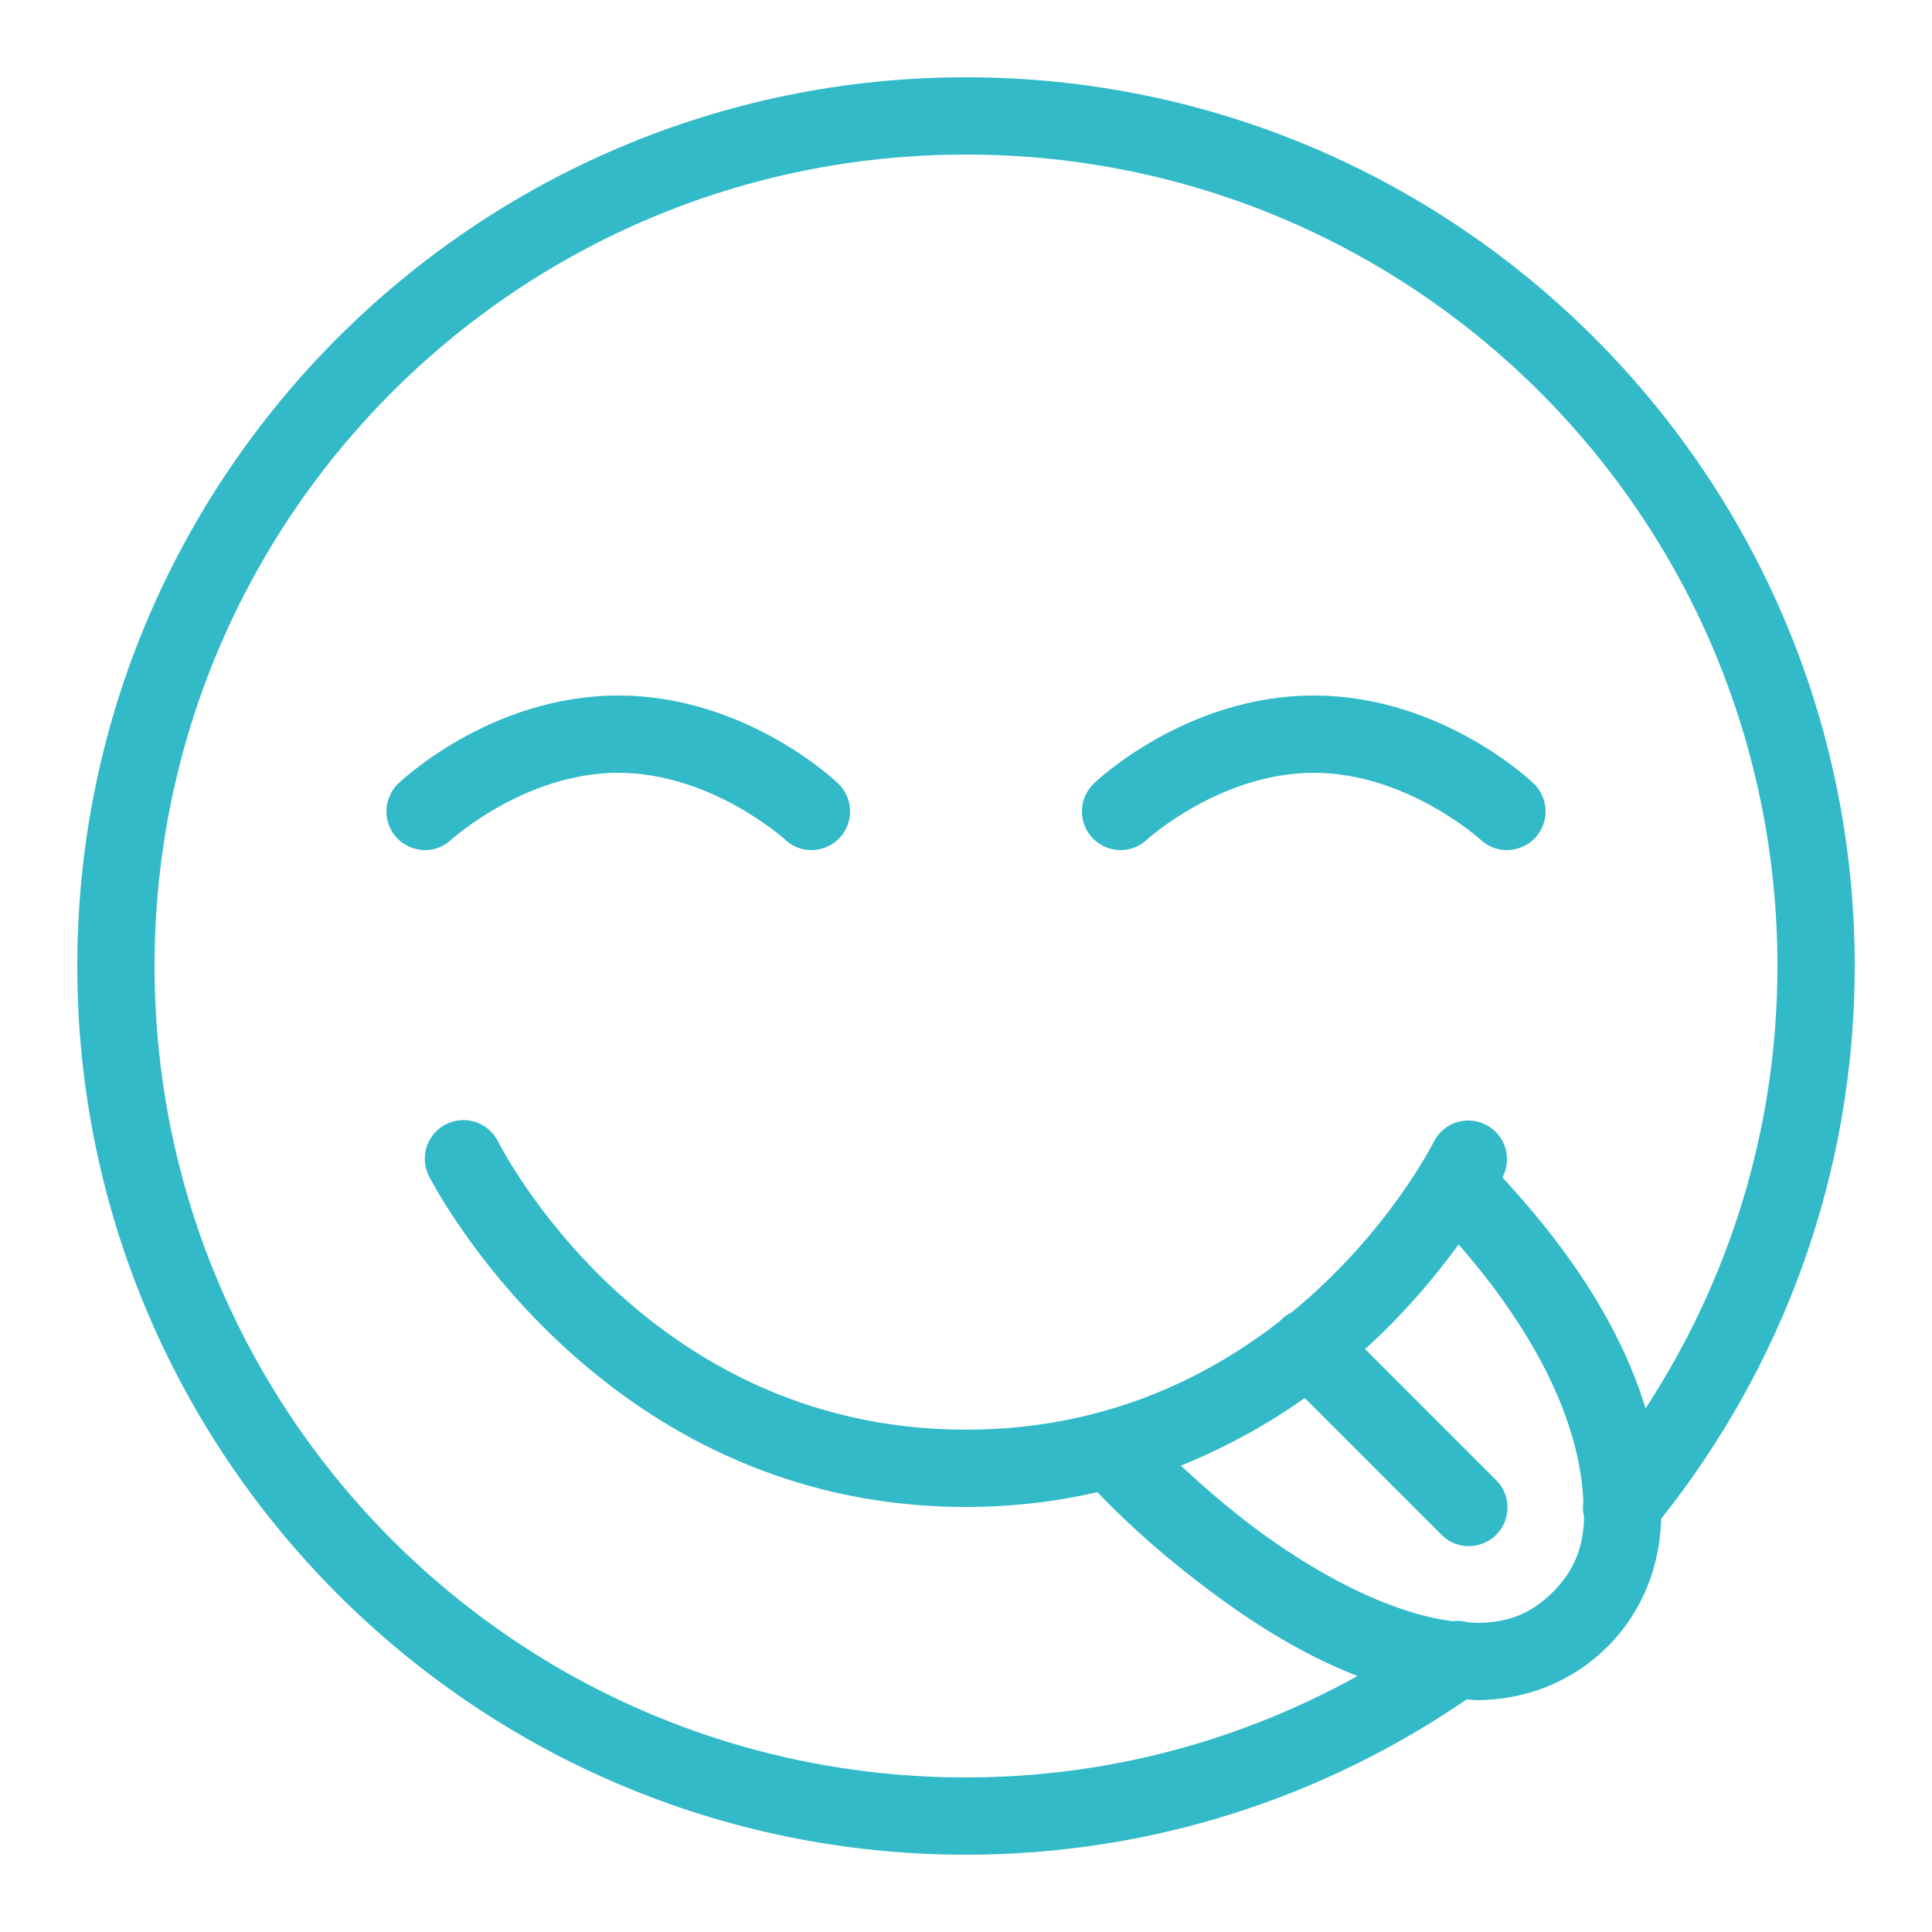 <?xml version="1.0" encoding="UTF-8"?> <svg xmlns="http://www.w3.org/2000/svg" xmlns:xlink="http://www.w3.org/1999/xlink" viewBox="0 0 50 50" width="50px" height="50px"><g id="surface282109634"><path style=" stroke:none;fill-rule:nonzero;fill:rgb(19.608%,72.941%,78.431%);fill-opacity:1;" d="M 25 2 C 12.309 2 2 12.309 2 25 C 2 37.691 12.309 48 25 48 C 29.809 48 34.27 46.508 37.957 43.98 C 38.051 43.984 38.141 44 38.234 44 C 39.43 43.992 40.652 43.566 41.605 42.613 C 42.535 41.684 42.961 40.484 42.992 39.305 C 46.117 35.375 48 30.406 48 25 C 48 12.309 37.691 2 25 2 Z M 25 4 C 36.609 4 46 13.391 46 25 C 46 29.234 44.738 33.156 42.586 36.449 C 41.859 34.047 40.289 31.992 38.883 30.473 C 38.883 30.469 38.895 30.449 38.895 30.449 C 39.055 30.129 39.031 29.746 38.836 29.449 C 38.637 29.152 38.297 28.98 37.941 29 C 37.582 29.023 37.266 29.234 37.105 29.551 C 37.105 29.551 35.938 31.906 33.426 33.965 C 33.305 34.023 33.199 34.102 33.113 34.199 C 31.172 35.707 28.5 37 25 37 C 16.594 37 12.895 29.551 12.895 29.551 C 12.73 29.215 12.391 28.996 12.016 28.988 C 11.664 28.98 11.332 29.16 11.145 29.457 C 10.957 29.758 10.945 30.133 11.105 30.445 C 11.105 30.445 15.406 39 25 39 C 26.219 39 27.352 38.859 28.402 38.617 C 28.758 38.992 29.707 39.965 31.246 41.121 C 32.355 41.957 33.684 42.816 35.133 43.375 C 32.129 45.039 28.684 46 25 46 C 13.391 46 4 36.609 4 25 C 4 13.391 13.391 4 25 4 Z M 16 18 C 12.66 18 10.316 20.27 10.316 20.27 C 10.055 20.516 9.945 20.883 10.027 21.23 C 10.109 21.578 10.371 21.855 10.711 21.957 C 11.055 22.062 11.426 21.973 11.684 21.727 C 11.684 21.727 13.586 20 16 20 C 18.414 20 20.316 21.727 20.316 21.727 C 20.574 21.973 20.945 22.062 21.289 21.957 C 21.629 21.855 21.891 21.578 21.973 21.23 C 22.055 20.883 21.945 20.516 21.684 20.27 C 21.684 20.27 19.34 18 16 18 Z M 34 18 C 30.66 18 28.316 20.27 28.316 20.27 C 28.055 20.516 27.945 20.883 28.027 21.23 C 28.109 21.578 28.371 21.855 28.711 21.957 C 29.055 22.062 29.426 21.973 29.684 21.727 C 29.684 21.727 31.586 20 34 20 C 36.41 20 38.312 21.727 38.312 21.727 C 38.574 21.973 38.945 22.062 39.285 21.957 C 39.629 21.855 39.891 21.578 39.973 21.23 C 40.055 20.883 39.945 20.516 39.684 20.27 C 39.684 20.27 37.34 18 34 18 Z M 37.75 32.207 C 39.328 34.012 40.875 36.434 40.977 38.863 C 40.957 38.992 40.965 39.129 40.996 39.258 C 40.977 40.023 40.758 40.633 40.188 41.203 C 39.605 41.785 39 41.996 38.223 42 C 38.145 42 38.066 41.984 37.988 41.984 C 37.855 41.945 37.719 41.938 37.586 41.957 C 35.887 41.734 33.965 40.664 32.449 39.527 C 31.684 38.949 31.051 38.387 30.559 37.93 C 31.758 37.445 32.832 36.844 33.766 36.18 L 37.293 39.707 C 37.543 39.969 37.918 40.074 38.266 39.98 C 38.617 39.891 38.891 39.617 38.98 39.266 C 39.074 38.918 38.969 38.543 38.707 38.293 L 35.328 34.914 C 36.391 33.949 37.168 33 37.75 32.207 Z M 37.75 32.207 "></path></g></svg> 